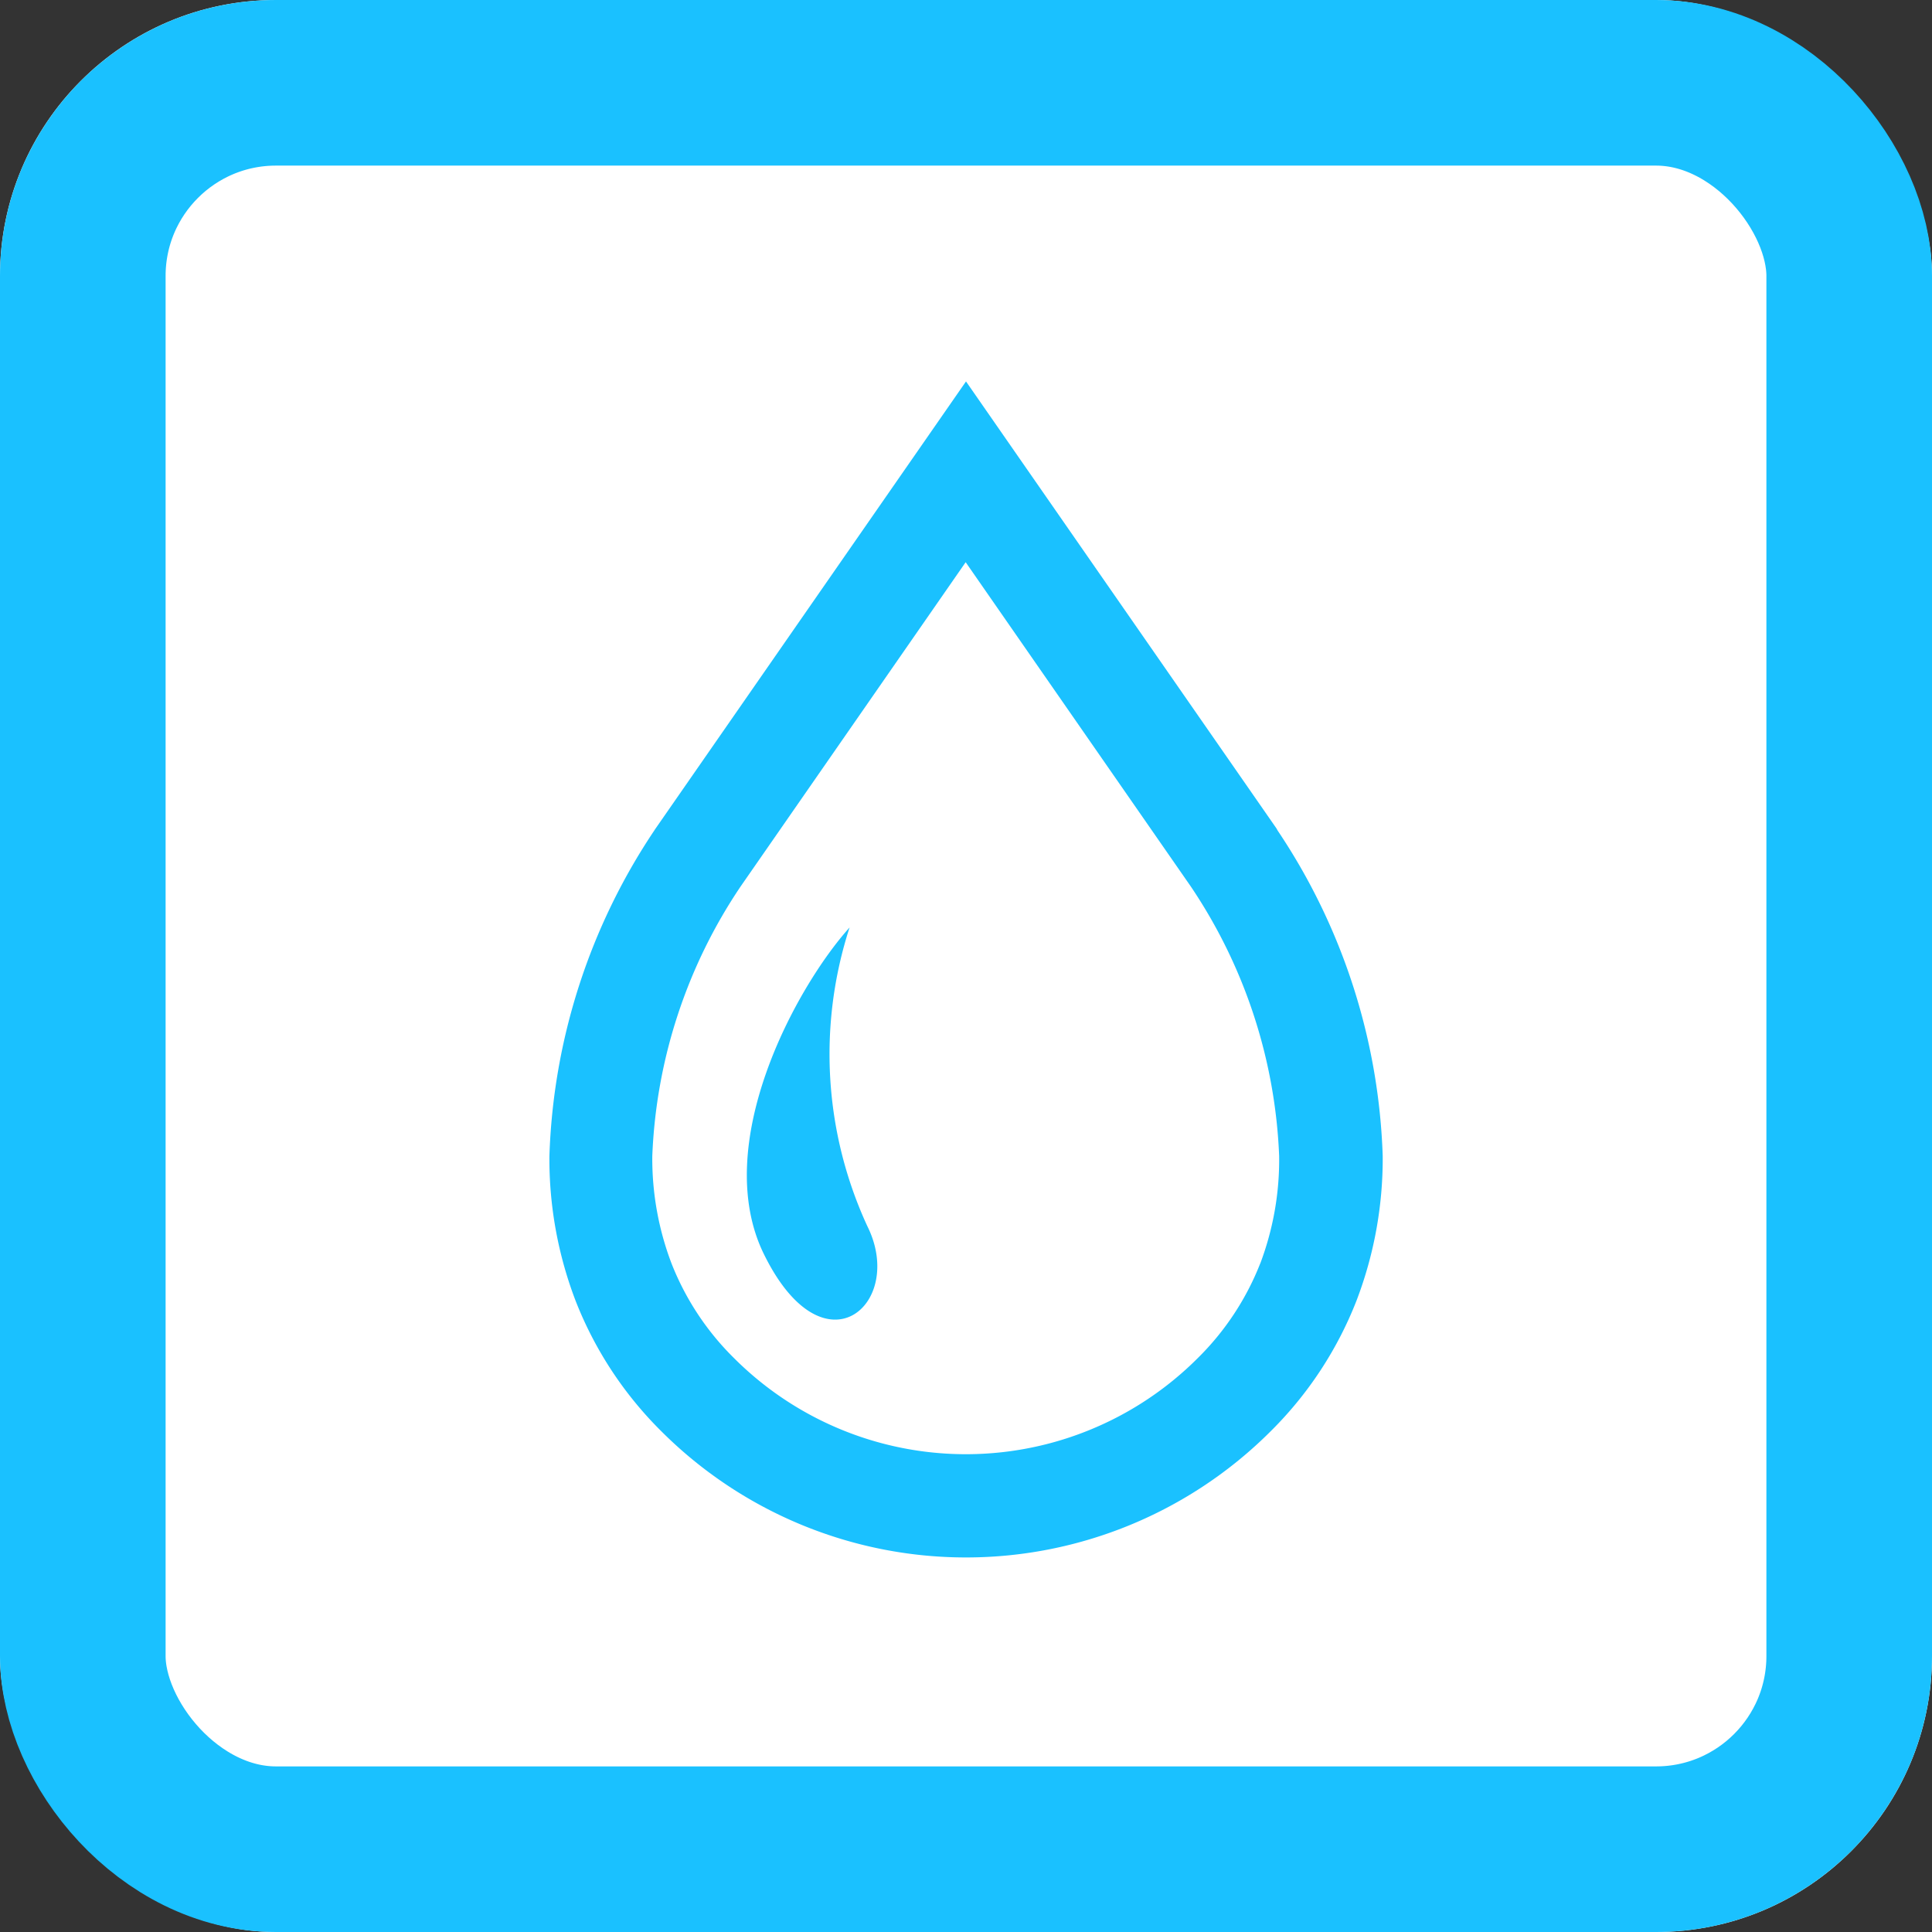 <?xml version="1.0" encoding="UTF-8"?>
<svg xmlns="http://www.w3.org/2000/svg" width="35" height="35" viewBox="0 0 35 35">
  <rect x="0" y="0" width="35" height="35" fill="#333333" stroke="none"/>
  <g id="グループ_5265" data-name="グループ 5265" transform="translate(-331 -629)">
    <g id="長方形_569" data-name="長方形 569" transform="translate(331 629)" fill="#fff" stroke="#1ac1ff" stroke-width="3">
      <rect width="35" height="35" rx="5" stroke="none"></rect>
      <rect x="1.5" y="1.5" width="32" height="32" rx="3.5" fill="none"></rect>
    </g>
    <g id="水滴アイコン4" transform="translate(266.373 635.91)">
      <path id="パス_348" data-name="パス 348" d="M87.772,8.135l-.008-.014L87.753,8.1,82.127,0,76.49,8.119l-.01.016a11.244,11.244,0,0,0-1.9,5.9,7.186,7.186,0,0,0,.476,2.624,6.825,6.825,0,0,0,1.552,2.36h0a7.806,7.806,0,0,0,11.038,0l-.66.66.66-.66A6.822,6.822,0,0,0,89.2,16.656a7.2,7.2,0,0,0,.476-2.624A11.239,11.239,0,0,0,87.772,8.135Zm-.315,7.844a4.944,4.944,0,0,1-1.132,1.715l.66-.66-.66.66a5.938,5.938,0,0,1-8.4,0h0a4.943,4.943,0,0,1-1.133-1.716,5.332,5.332,0,0,1-.348-1.946,9.4,9.4,0,0,1,1.6-4.883l4.077-5.874L86.2,9.15a9.414,9.414,0,0,1,1.6,4.882A5.319,5.319,0,0,1,87.458,15.979Z" fill="#1ac1ff"></path>
      <path id="パス_349" data-name="パス 349" d="M162.454,237.781c-.974,1.083-2.526,3.933-1.552,5.918,1.088,2.217,2.569.9,1.877-.5A7.429,7.429,0,0,1,162.454,237.781Z" transform="translate(-82.436 -227.889)" fill="#1ac1ff"></path>
    </g>
  </g>
</svg>
